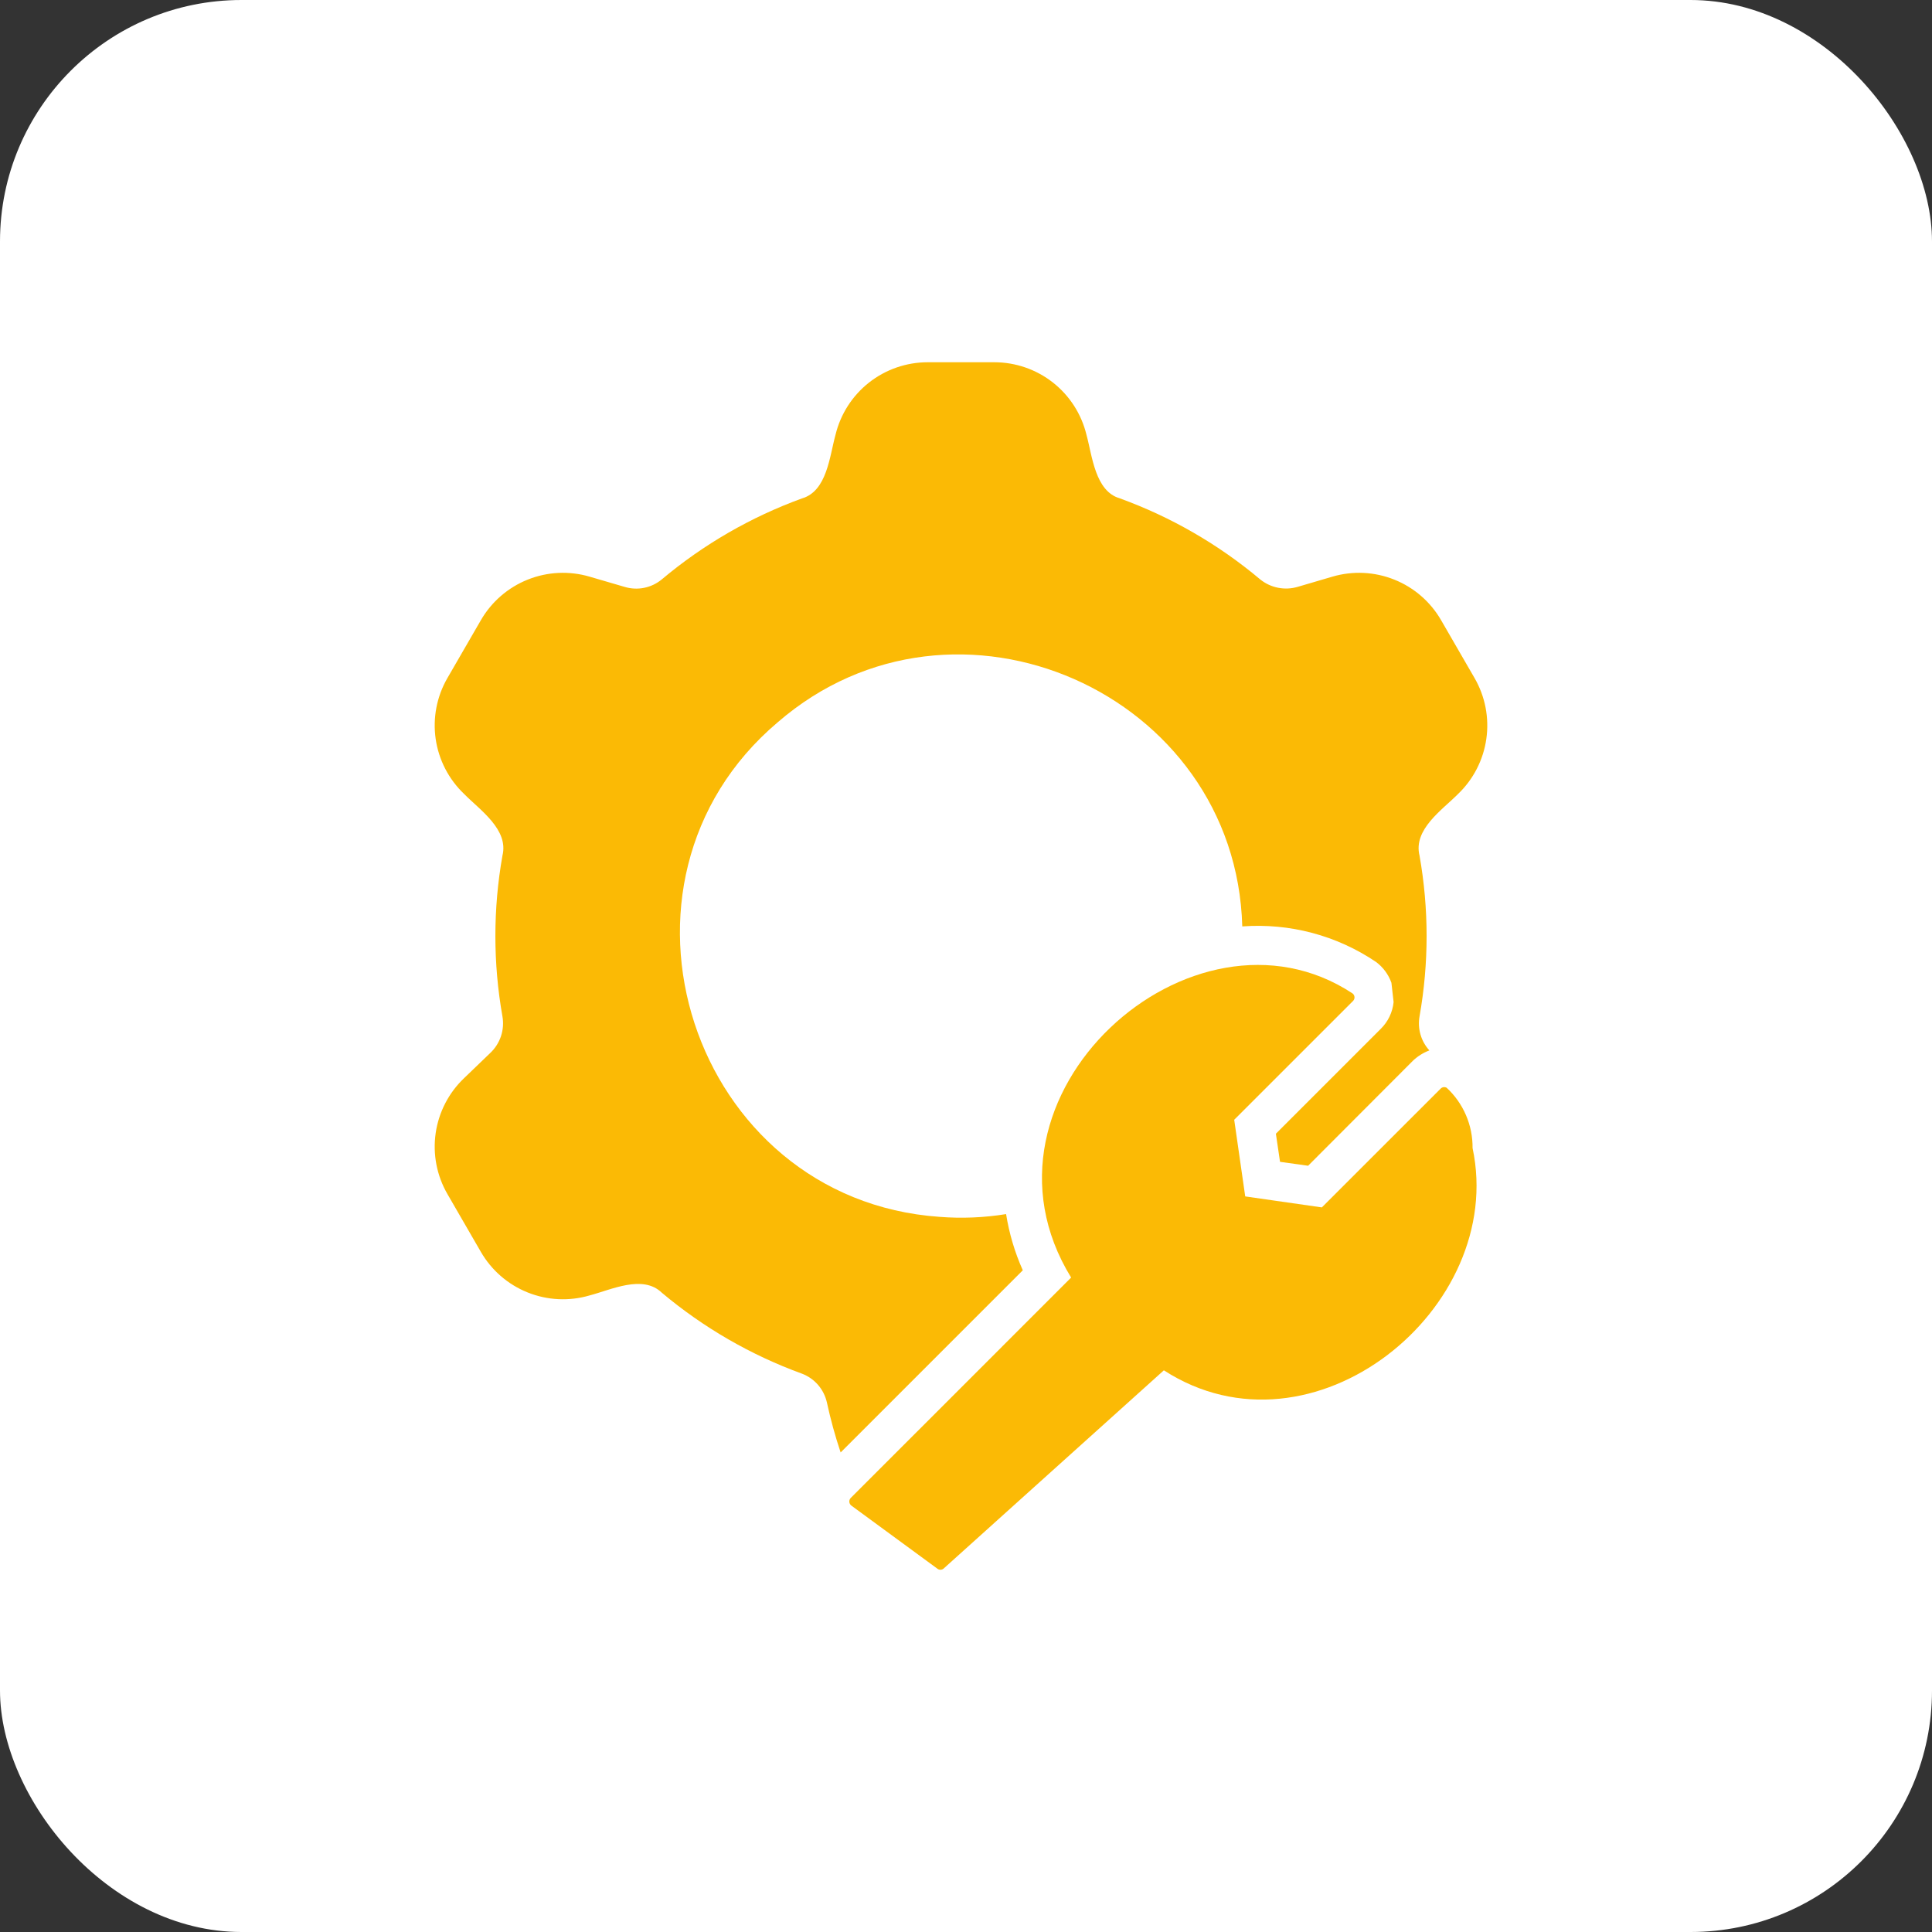 <svg xmlns="http://www.w3.org/2000/svg" width="80" height="80" viewBox="0 0 80 80" fill="none"><rect x="0" y="0" width="80" height="80" fill="#333333" stroke="none"/><rect width="80" height="80" rx="10" fill="white"></rect><path d="M60.976 47.539C60.981 47.071 60.888 46.607 60.703 46.176C60.518 45.746 60.245 45.359 59.902 45.041C59.863 45.02 59.819 45.011 59.775 45.017C59.731 45.023 59.69 45.043 59.658 45.074L54.735 49.996L51.562 49.541L51.106 46.367L56.029 41.445C56.05 41.423 56.065 41.398 56.075 41.371C56.085 41.343 56.089 41.314 56.087 41.285C56.084 41.255 56.076 41.227 56.062 41.201C56.048 41.175 56.028 41.153 56.005 41.135C49.393 36.77 39.734 45.38 44.353 52.901C43.776 53.483 35.598 61.653 35.223 62.031C35.204 62.052 35.189 62.078 35.179 62.105C35.17 62.133 35.166 62.162 35.169 62.191C35.171 62.22 35.179 62.248 35.193 62.273C35.206 62.299 35.225 62.322 35.248 62.34L38.82 64.96C38.856 64.987 38.901 65.001 38.947 65C38.993 64.998 39.037 64.981 39.072 64.952C40.09 64.036 42.408 61.949 43.393 61.062C44.367 60.185 47.177 57.657 48.193 56.742C54.349 60.72 62.395 54.192 60.976 47.539Z" fill="#FBBA05"></path><path d="M42.352 52.6C42.02 51.858 41.788 51.076 41.66 50.273C40.748 50.421 39.822 50.46 38.902 50.387C28.621 49.667 24.358 36.539 32.205 29.907C39.551 23.546 51.174 28.681 51.44 38.361C53.4 38.215 55.353 38.733 56.981 39.834C57.273 40.053 57.494 40.352 57.616 40.696L57.706 41.493C57.664 41.917 57.473 42.311 57.169 42.608L52.832 46.945L53.003 48.109L54.166 48.271L58.511 43.918C58.706 43.734 58.936 43.59 59.187 43.495C59.016 43.307 58.89 43.083 58.82 42.839C58.749 42.594 58.736 42.337 58.78 42.087C59.17 39.886 59.17 37.633 58.78 35.431C58.509 34.344 59.721 33.537 60.375 32.877C61.01 32.269 61.422 31.465 61.546 30.594C61.67 29.724 61.498 28.837 61.058 28.076L59.675 25.684C59.236 24.922 58.554 24.329 57.738 24.002C56.922 23.674 56.019 23.63 55.175 23.877L53.735 24.3C53.47 24.378 53.191 24.391 52.92 24.337C52.649 24.283 52.396 24.165 52.181 23.991C50.458 22.543 48.494 21.409 46.379 20.639C45.342 20.346 45.228 18.871 44.988 18.002C44.781 17.146 44.292 16.385 43.6 15.84C42.908 15.296 42.053 15 41.172 15H38.413C37.533 15 36.677 15.296 35.985 15.84C35.293 16.385 34.804 17.146 34.597 18.003C34.35 18.891 34.248 20.337 33.206 20.639C31.091 21.409 29.127 22.543 27.404 23.991C27.192 24.167 26.94 24.287 26.67 24.341C26.401 24.395 26.122 24.381 25.858 24.3L24.41 23.877C23.566 23.63 22.664 23.674 21.848 24.002C21.032 24.329 20.349 24.922 19.91 25.684L18.527 28.076C18.086 28.837 17.915 29.725 18.04 30.596C18.166 31.467 18.581 32.27 19.219 32.877C19.879 33.548 21.072 34.348 20.805 35.431C20.415 37.633 20.415 39.886 20.805 42.087C20.853 42.362 20.831 42.644 20.744 42.908C20.655 43.172 20.503 43.41 20.301 43.601L19.219 44.642C18.581 45.248 18.166 46.052 18.04 46.923C17.915 47.794 18.086 48.681 18.527 49.443L19.91 51.835C20.349 52.597 21.032 53.19 21.848 53.517C22.664 53.845 23.566 53.889 24.41 53.642C25.311 53.407 26.612 52.764 27.404 53.528C29.127 54.976 31.091 56.11 33.206 56.88C33.463 56.977 33.692 57.137 33.872 57.344C34.052 57.551 34.178 57.8 34.239 58.068C34.391 58.77 34.581 59.462 34.809 60.143L35.281 59.671L42.352 52.6Z" fill="#FBBA05"></path></svg>